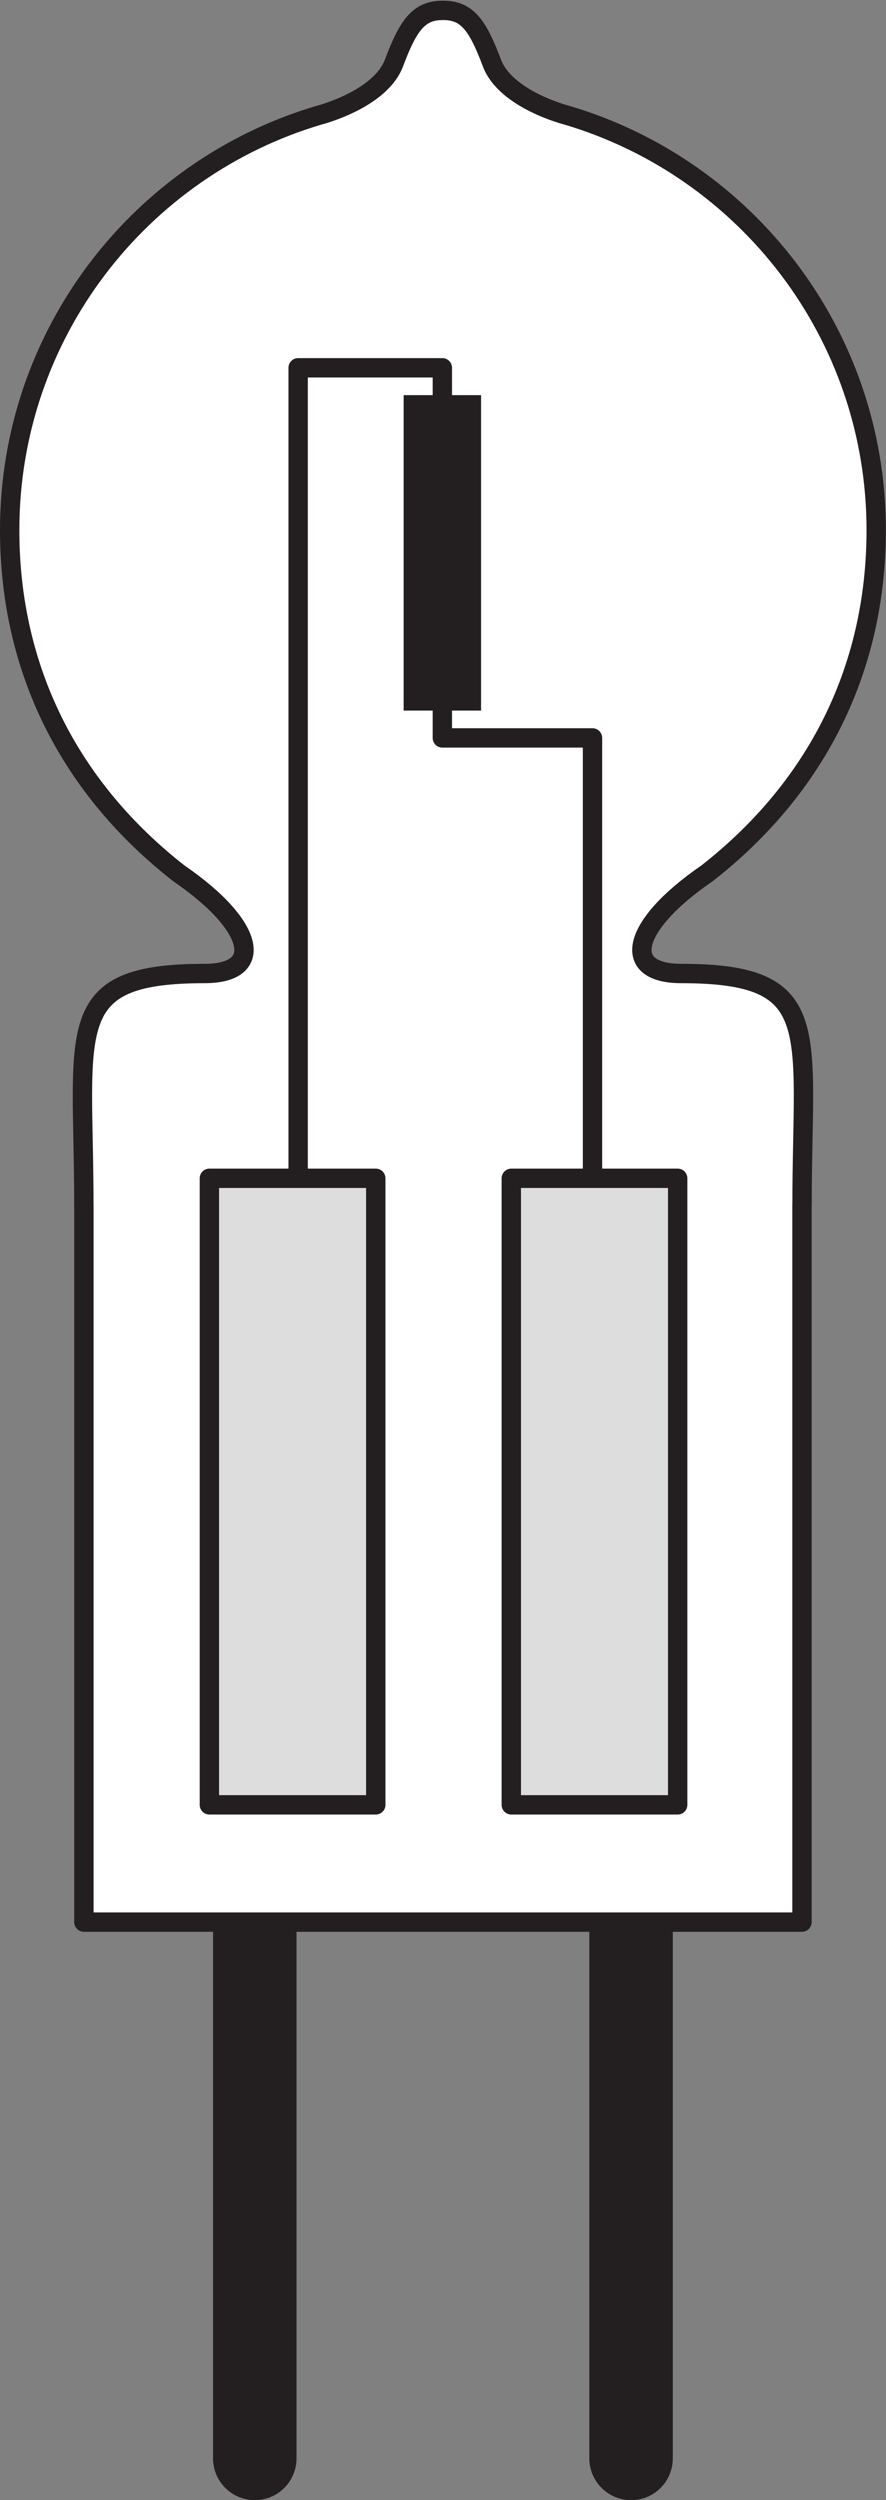 <?xml version="1.0" encoding="UTF-8" standalone="no"?>
<svg
   xmlns:dc="http://purl.org/dc/elements/1.1/"
   xmlns:cc="http://creativecommons.org/ns#"
   xmlns:rdf="http://www.w3.org/1999/02/22-rdf-syntax-ns#"
   xmlns:svg="http://www.w3.org/2000/svg"
   xmlns="http://www.w3.org/2000/svg"
   viewBox="0 0 43.24 121.893"
   height="121.893"
   width="43.24"
   xml:space="preserve"
   id="svg2"
   version="1.1"><rect x="0" y="0" width="43.24" height="121.893" fill="#808080" stroke="none"/><defs
     id="defs6" /><g
     transform="matrix(1.333,0,0,-1.333,0,121.893)"
     id="g10"><g
       transform="scale(0.1)"
       id="g12"><path
         id="path14"
         style="fill:#231f20;fill-opacity:1;fill-rule:nonzero;stroke:none"
         d="M 219.309,222.766 V 15.293 c 0,-6.484 5.269,-11.746 11.754,-11.746 6.488,0 11.718,5.262 11.718,11.746 v 207.473 h -23.472" /><path
         id="path16"
         style="fill:none;stroke:#231f20;stroke-width:7.087;stroke-linecap:butt;stroke-linejoin:miter;stroke-miterlimit:3.864;stroke-dasharray:none;stroke-opacity:1"
         d="M 219.309,222.766 V 15.293 c 0,-6.484 5.269,-11.746 11.754,-11.746 6.488,0 11.718,5.262 11.718,11.746 v 207.473 z" /><path
         id="path18"
         style="fill:#231f20;fill-opacity:1;fill-rule:nonzero;stroke:none"
         d="M 105.02,222.766 V 15.293 C 105.02,8.809 99.766,3.547 93.281,3.547 86.797,3.547 81.543,8.809 81.543,15.293 v 207.473 h 23.477" /><path
         id="path20"
         style="fill:none;stroke:#231f20;stroke-width:7.087;stroke-linecap:butt;stroke-linejoin:miter;stroke-miterlimit:3.864;stroke-dasharray:none;stroke-opacity:1"
         d="M 105.02,222.766 V 15.293 C 105.02,8.809 99.766,3.547 93.281,3.547 86.797,3.547 81.543,8.809 81.543,15.293 v 207.473 z" /><path
         id="path22"
         style="fill:#ffffff;fill-opacity:1;fill-rule:nonzero;stroke:none"
         d="m 293.621,211.418 v 262.187 h 0.024 c 0,64.625 8.613,84.762 -44.18,84.762 -22.27,0 -18.559,17.473 9.336,36.594 39.937,31.172 61.992,74.414 61.992,125.598 0,71.73 -47.734,132.316 -113.188,151.711 0,0 -22.402,5.632 -27.5,19.117 -5.093,13.488 -8.906,19.238 -17.71,19.238 h -0.442 c -8.816,0 -12.617,-5.75 -17.715,-19.238 C 139.141,877.902 116.73,872.27 116.73,872.27 51.289,852.875 3.543,792.289 3.543,720.559 c 0,-51.184 22.051,-94.426 61.992,-125.598 27.891,-19.121 31.605,-36.594 9.336,-36.594 -52.781,0 -44.168,-20.137 -44.168,-84.762 h 0.012 V 211.418 H 293.621" /><path
         id="path24"
         style="fill:none;stroke:#231f20;stroke-width:7.087;stroke-linecap:butt;stroke-linejoin:round;stroke-miterlimit:3.864;stroke-dasharray:none;stroke-opacity:1"
         d="m 293.621,211.418 v 262.187 h 0.024 c 0,64.625 8.613,84.762 -44.18,84.762 -22.27,0 -18.559,17.473 9.336,36.594 39.937,31.172 61.992,74.414 61.992,125.598 0,71.73 -47.734,132.316 -113.188,151.711 0,0 -22.402,5.632 -27.5,19.117 -5.093,13.488 -8.906,19.238 -17.71,19.238 h -0.442 c -8.816,0 -12.617,-5.75 -17.715,-19.238 C 139.141,877.902 116.73,872.27 116.73,872.27 51.289,852.875 3.543,792.289 3.543,720.559 c 0,-51.184 22.051,-94.426 61.992,-125.598 27.891,-19.121 31.605,-36.594 9.336,-36.594 -52.781,0 -44.168,-20.137 -44.168,-84.762 h 0.012 V 211.418 Z" /><path
         id="path26"
         style="fill:#deddde;fill-opacity:1;fill-rule:nonzero;stroke:none"
         d="m 248.113,254.309 v 229.16 h -60.918 v -229.16 h 60.918" /><path
         id="path28"
         style="fill:none;stroke:#231f20;stroke-width:7.087;stroke-linecap:butt;stroke-linejoin:round;stroke-miterlimit:3.864;stroke-dasharray:none;stroke-opacity:1"
         d="m 248.113,254.309 v 229.16 h -60.918 v -229.16 z" /><path
         id="path30"
         style="fill:#deddde;fill-opacity:1;fill-rule:nonzero;stroke:none"
         d="m 137.578,254.309 v 229.16 H 76.66 v -229.16 h 60.918" /><path
         id="path32"
         style="fill:none;stroke:#231f20;stroke-width:7.087;stroke-linecap:butt;stroke-linejoin:round;stroke-miterlimit:3.864;stroke-dasharray:none;stroke-opacity:1"
         d="m 137.578,254.309 v 229.16 H 76.66 v -229.16 z" /><path
         id="path34"
         style="fill:none;stroke:#231f20;stroke-width:7.087;stroke-linecap:butt;stroke-linejoin:round;stroke-miterlimit:3.864;stroke-dasharray:none;stroke-opacity:1"
         d="m 109.16,483.469 v 296.437 h 52.793 V 644.535 h 54.973 V 483.469" /><path
         id="path36"
         style="fill:none;stroke:#231f20;stroke-width:28.347;stroke-linecap:butt;stroke-linejoin:round;stroke-miterlimit:3.864;stroke-dasharray:none;stroke-opacity:1"
         d="M 161.953,769.906 V 654.535" /></g></g></svg>